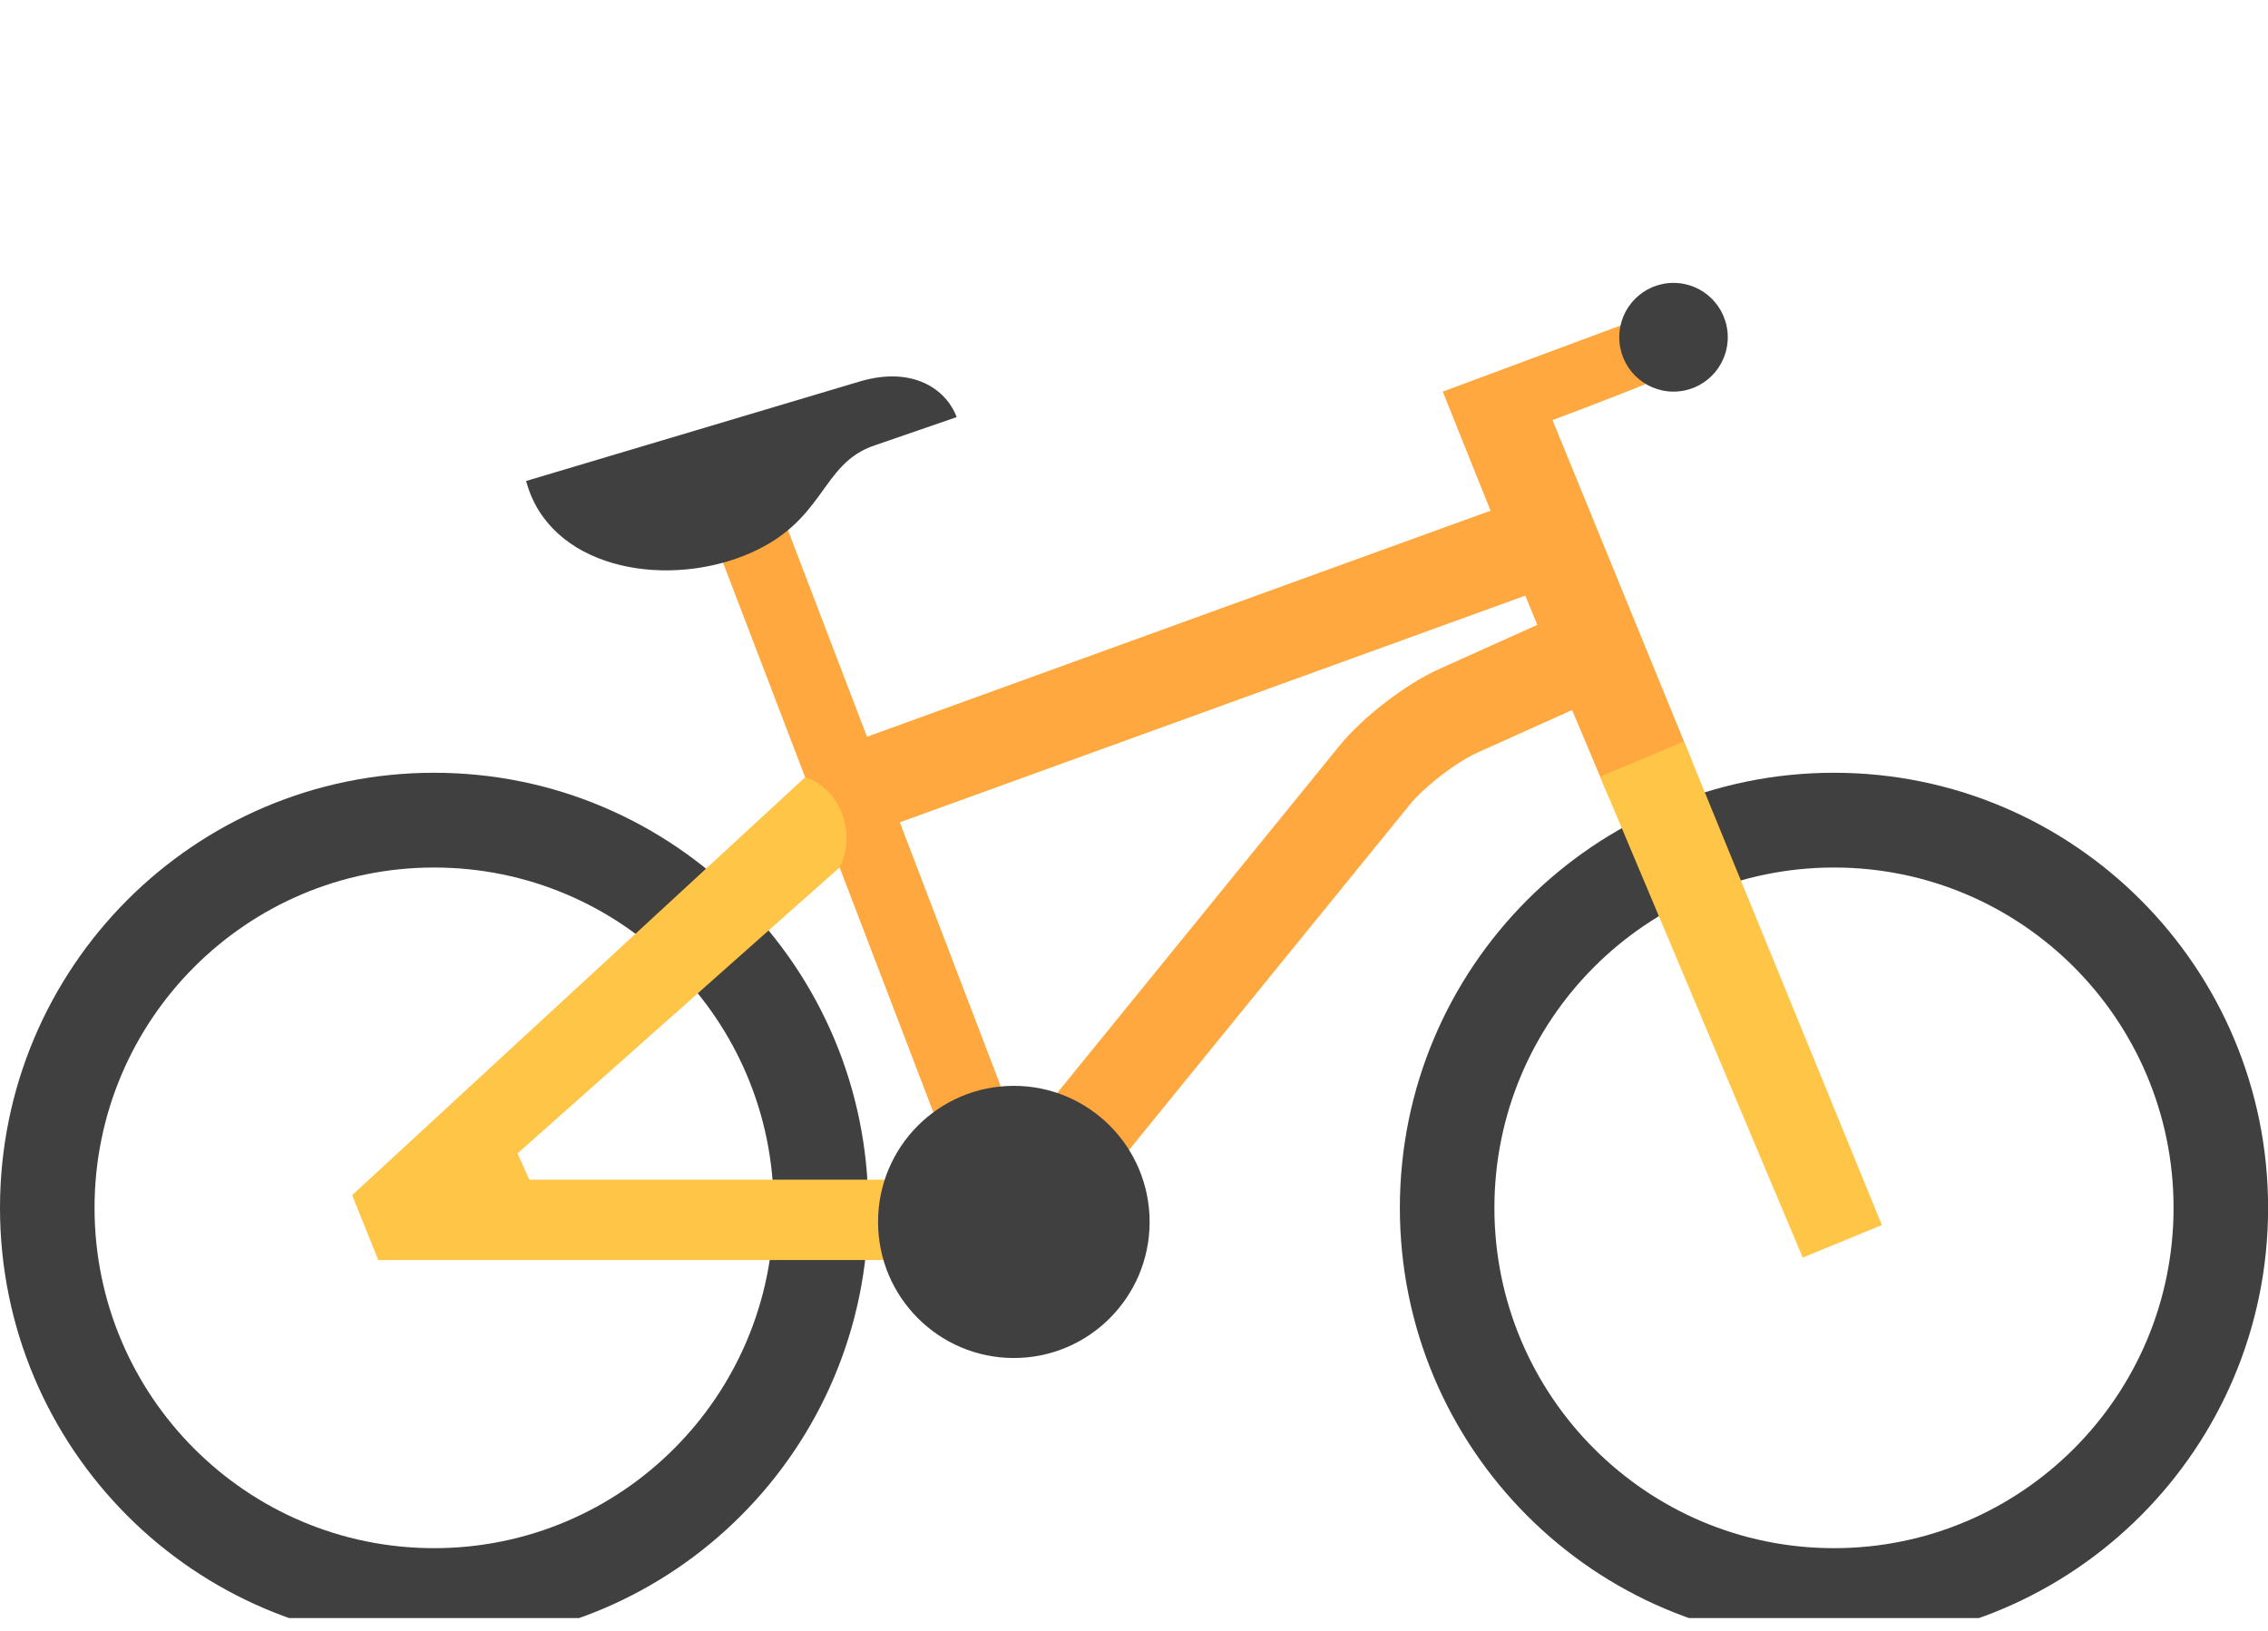 <svg xmlns="http://www.w3.org/2000/svg" width="89" height="64" viewBox="0 0 89 64" fill="none"><g clip-path="url(#clip0_597_2055)"><path d="M44.267 45.178L55.341 31.555C55.455 31.412 55.635 31.224 55.847 31.027C56.166 30.728 56.562 30.413 56.947 30.142C57.331 29.872 57.715 29.651 57.968 29.54L61.691 27.865L63.125 31.269L66.402 29.88L60.923 16.487C60.923 16.487 63.17 15.652 64.976 14.911L63.947 12.642L56.616 15.369L58.491 20.042L34.022 28.914L30.831 20.571L28.195 21.619L31.595 30.503L32.948 34.041L32.976 34.119L33.021 34.234L36.625 43.65L39.269 42.626L35.31 32.272L59.856 23.376L60.326 24.523L56.493 26.247C55.766 26.575 55.055 27.038 54.368 27.562C54.029 27.824 53.698 28.099 53.396 28.385C53.089 28.672 52.807 28.963 52.554 29.278L41.48 42.901L44.267 45.178Z" fill="#FFA83F"></path><path d="M30.361 47.402C30.361 54.778 24.395 60.758 17.036 60.758C9.676 60.758 3.71 54.778 3.71 47.402C3.71 40.025 9.676 34.046 17.036 34.046C24.395 34.046 30.361 40.025 30.361 47.402ZM17.036 30.327C7.625 30.327 0 37.969 0 47.402C0 56.834 7.625 64.477 17.036 64.477C26.447 64.477 34.072 56.83 34.072 47.402C34.072 37.973 26.443 30.327 17.036 30.327Z" fill="#404040"></path><path d="M85.294 47.402C85.294 54.778 79.328 60.758 71.969 60.758C64.609 60.758 58.643 54.778 58.643 47.402C58.643 40.025 64.609 34.046 71.969 34.046C79.328 34.046 85.294 40.025 85.294 47.402ZM71.969 30.327C62.562 30.327 54.933 37.969 54.933 47.402C54.933 56.834 62.558 64.477 71.969 64.477C81.379 64.477 89.004 56.83 89.004 47.402C89.004 37.973 81.375 30.327 71.969 30.327Z" fill="#404040"></path><path d="M20.649 18.875L33.762 14.964C35.813 14.366 37.125 15.263 37.541 16.369L34.338 17.474C32.143 18.195 32.434 20.526 29.197 21.808C25.961 23.094 21.544 22.275 20.645 18.871L20.649 18.875Z" fill="#404040"></path><path d="M67.8 13.235C67.8 14.415 66.848 15.369 65.671 15.369C64.494 15.369 63.542 14.415 63.542 13.235C63.542 12.056 64.494 11.102 65.671 11.102C66.848 11.102 67.8 12.056 67.8 13.235Z" fill="#404040"></path><path d="M34.742 46.296H20.771L20.309 45.264L32.948 34.041C32.948 34.041 33.48 33.136 33.05 31.953C32.621 30.769 31.596 30.503 31.596 30.503L13.82 46.902L14.842 49.45H34.746V46.292L34.742 46.296Z" fill="#FFC547"></path><path d="M62.79 30.478L66.084 29.102L73.848 48.077L70.742 49.355L62.79 30.478Z" fill="#FFC547"></path><path d="M39.785 53.295C42.727 53.295 45.113 50.904 45.113 47.955C45.113 45.005 42.727 42.614 39.785 42.614C36.842 42.614 34.456 45.005 34.456 47.955C34.456 50.904 36.842 53.295 39.785 53.295Z" fill="#404040"></path></g><defs><clipPath id="clip0_597_2055"><rect width="89" height="63" fill="white" transform="translate(0 0.5)"></rect></clipPath></defs></svg>